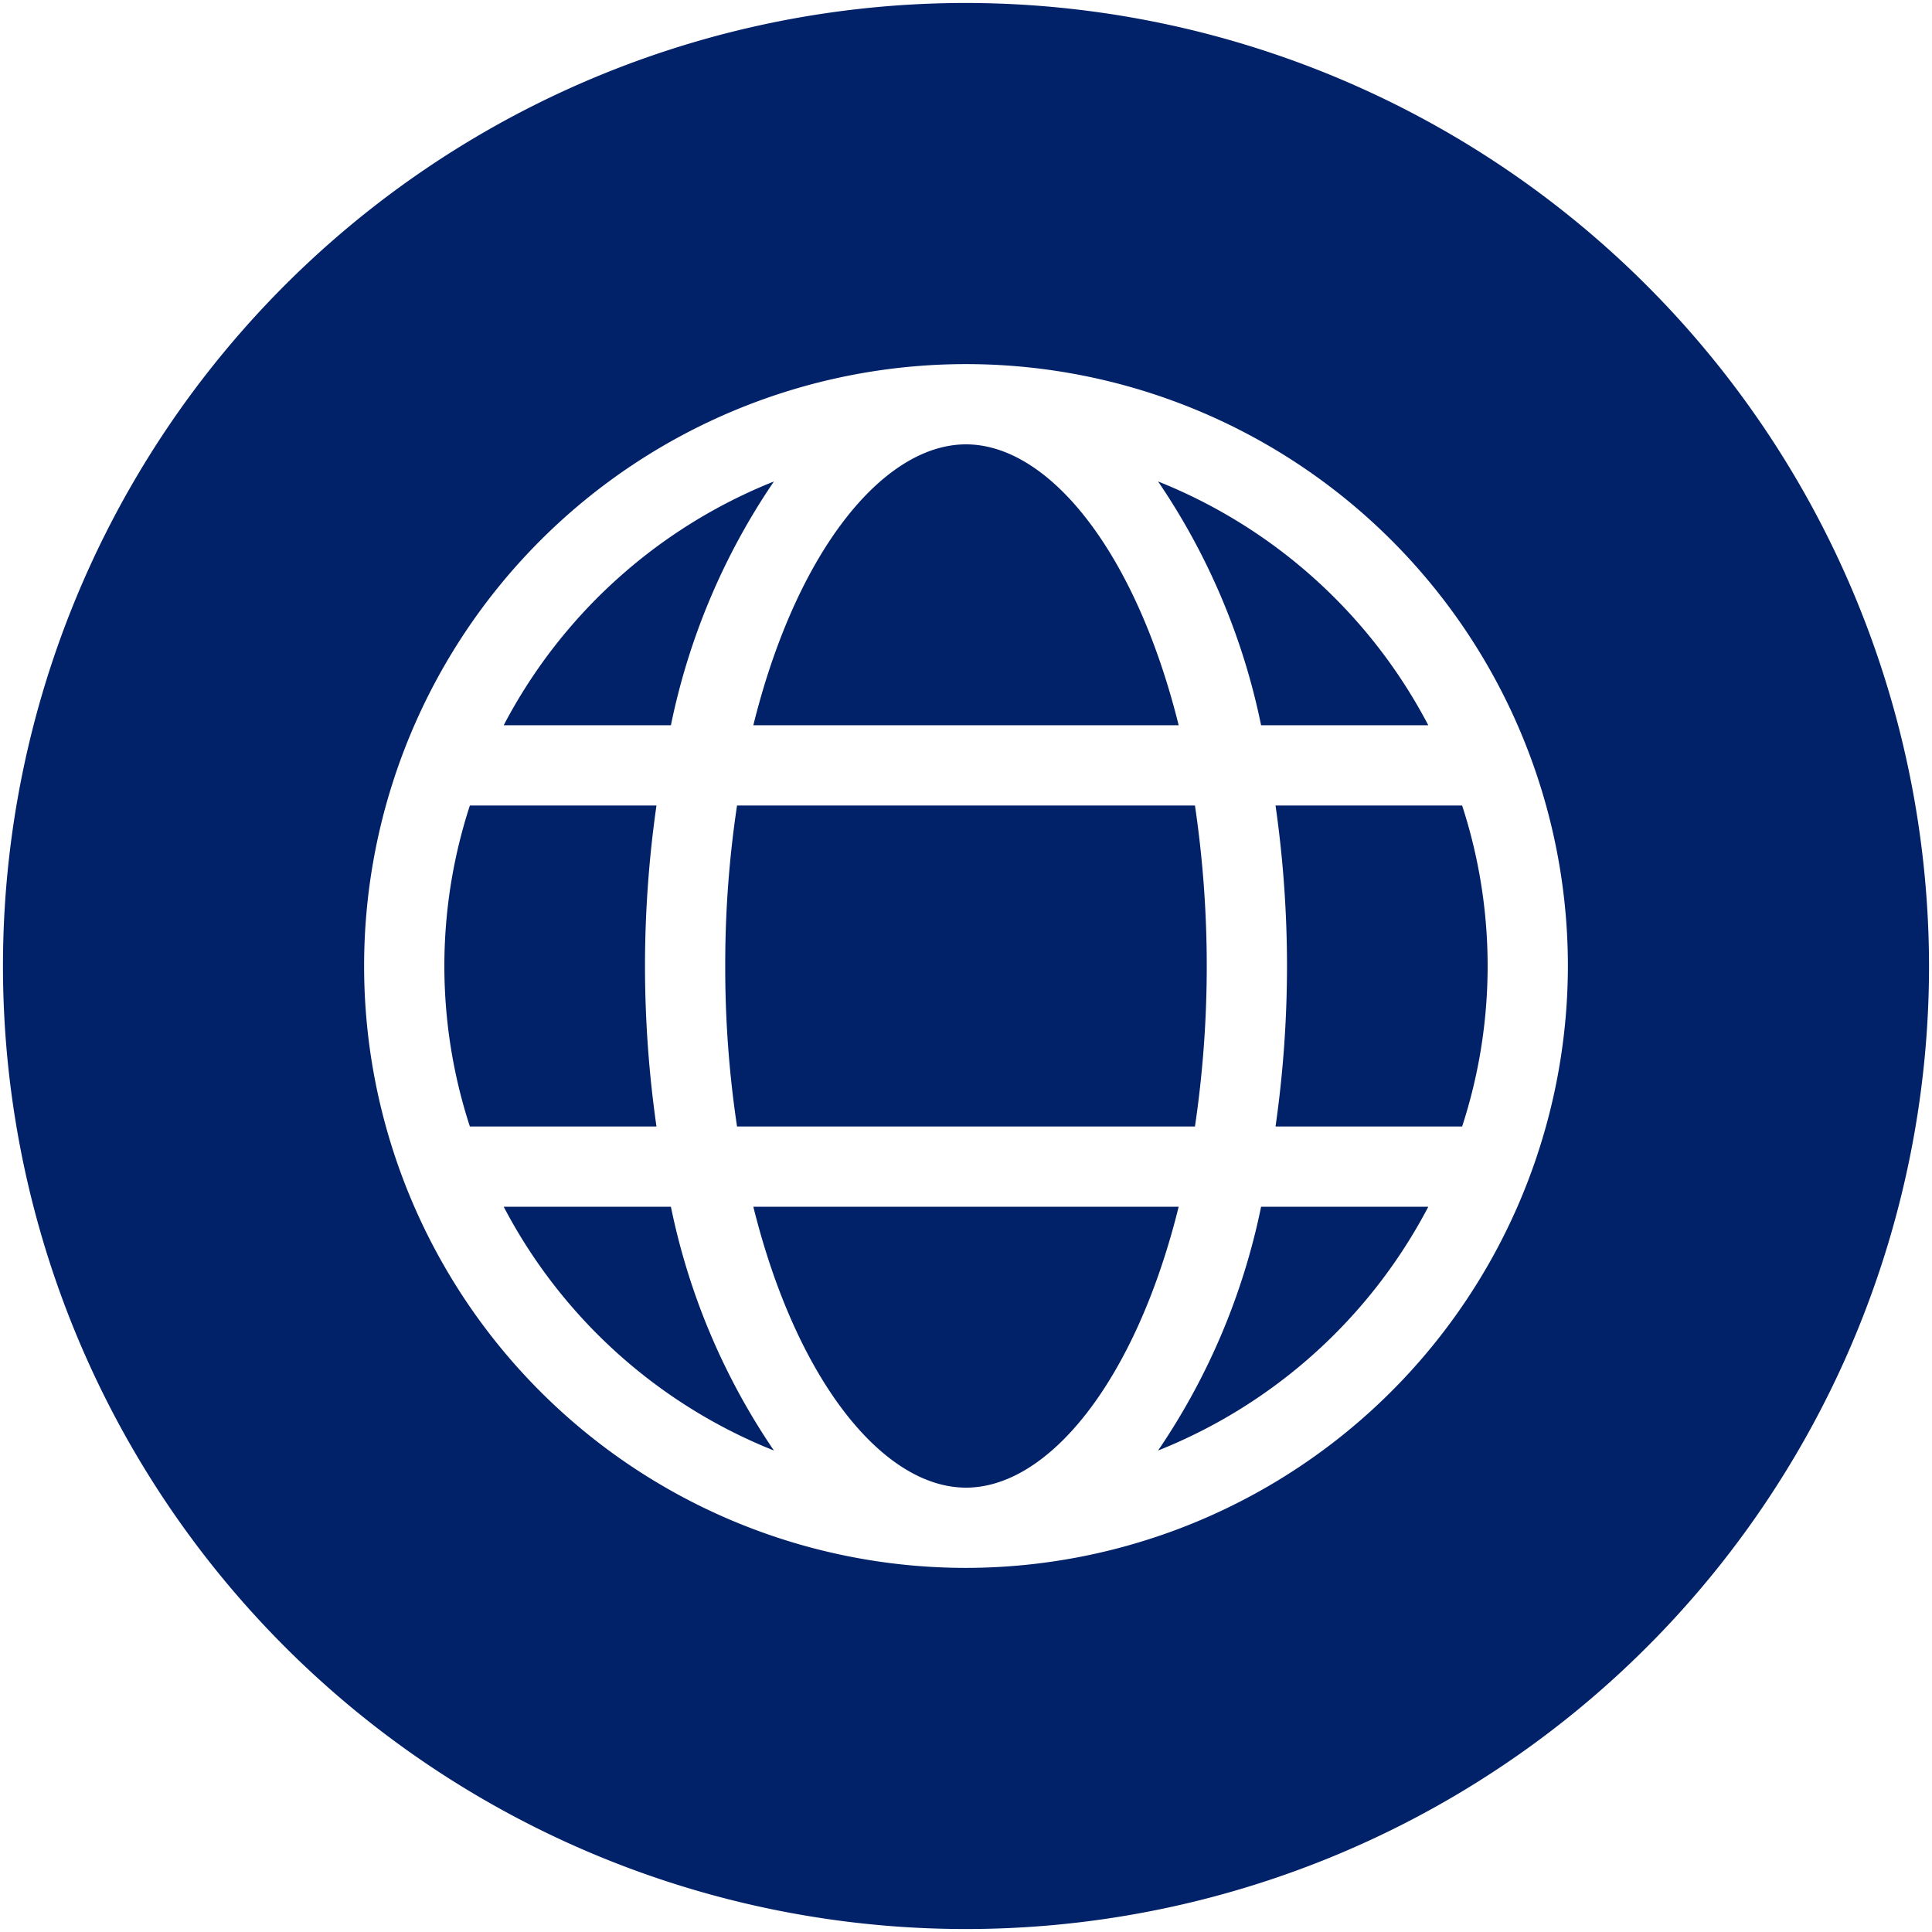 <svg xmlns="http://www.w3.org/2000/svg" version="1.1" xmlns:xlink="http://www.w3.org/1999/xlink" width="512" height="512" x="0" y="0" viewBox="0 0 52 52" style="enable-background:new 0 0 512 512" xml:space="preserve" class=""><g transform="matrix(1.08,0,0,1.08,-2.08,-2.08)"><path d="M21.213 13.925A13.063 13.063 0 0 0 14.479 20h4.167a16.756 16.756 0 0 1 2.567-6.075zM18 26a28.351 28.351 0 0 1 .286-4h-4.65a12.9 12.9 0 0 0 0 8h4.65A28.351 28.351 0 0 1 18 26zM31.3 20c-1.077-4.338-3.239-7-5.3-7s-4.227 2.662-5.3 7zM20 26a26.651 26.651 0 0 0 .294 4h11.412a27.358 27.358 0 0 0 0-8H20.294A26.651 26.651 0 0 0 20 26zM14.479 32a13.063 13.063 0 0 0 6.734 6.075A16.756 16.756 0 0 1 18.646 32zM34 26a28.351 28.351 0 0 1-.286 4h4.65a12.9 12.9 0 0 0 0-8h-4.65A28.351 28.351 0 0 1 34 26z" fill="#012169" opacity="1" data-original="#000000" class=""></path><path d="M26 2a24 24 0 1 0 24 24A24.028 24.028 0 0 0 26 2zm0 39a15 15 0 1 1 15-15 15.017 15.017 0 0 1-15 15z" fill="#012169" opacity="1" data-original="#000000" class=""></path><path d="M20.7 32c1.077 4.338 3.239 7 5.3 7s4.227-2.662 5.3-7zM30.787 13.925A16.756 16.756 0 0 1 33.354 20h4.167a13.063 13.063 0 0 0-6.734-6.075zM30.787 38.075A13.063 13.063 0 0 0 37.521 32h-4.167a16.756 16.756 0 0 1-2.567 6.075z" fill="#012169" opacity="1" data-original="#000000" class=""></path></g></svg>